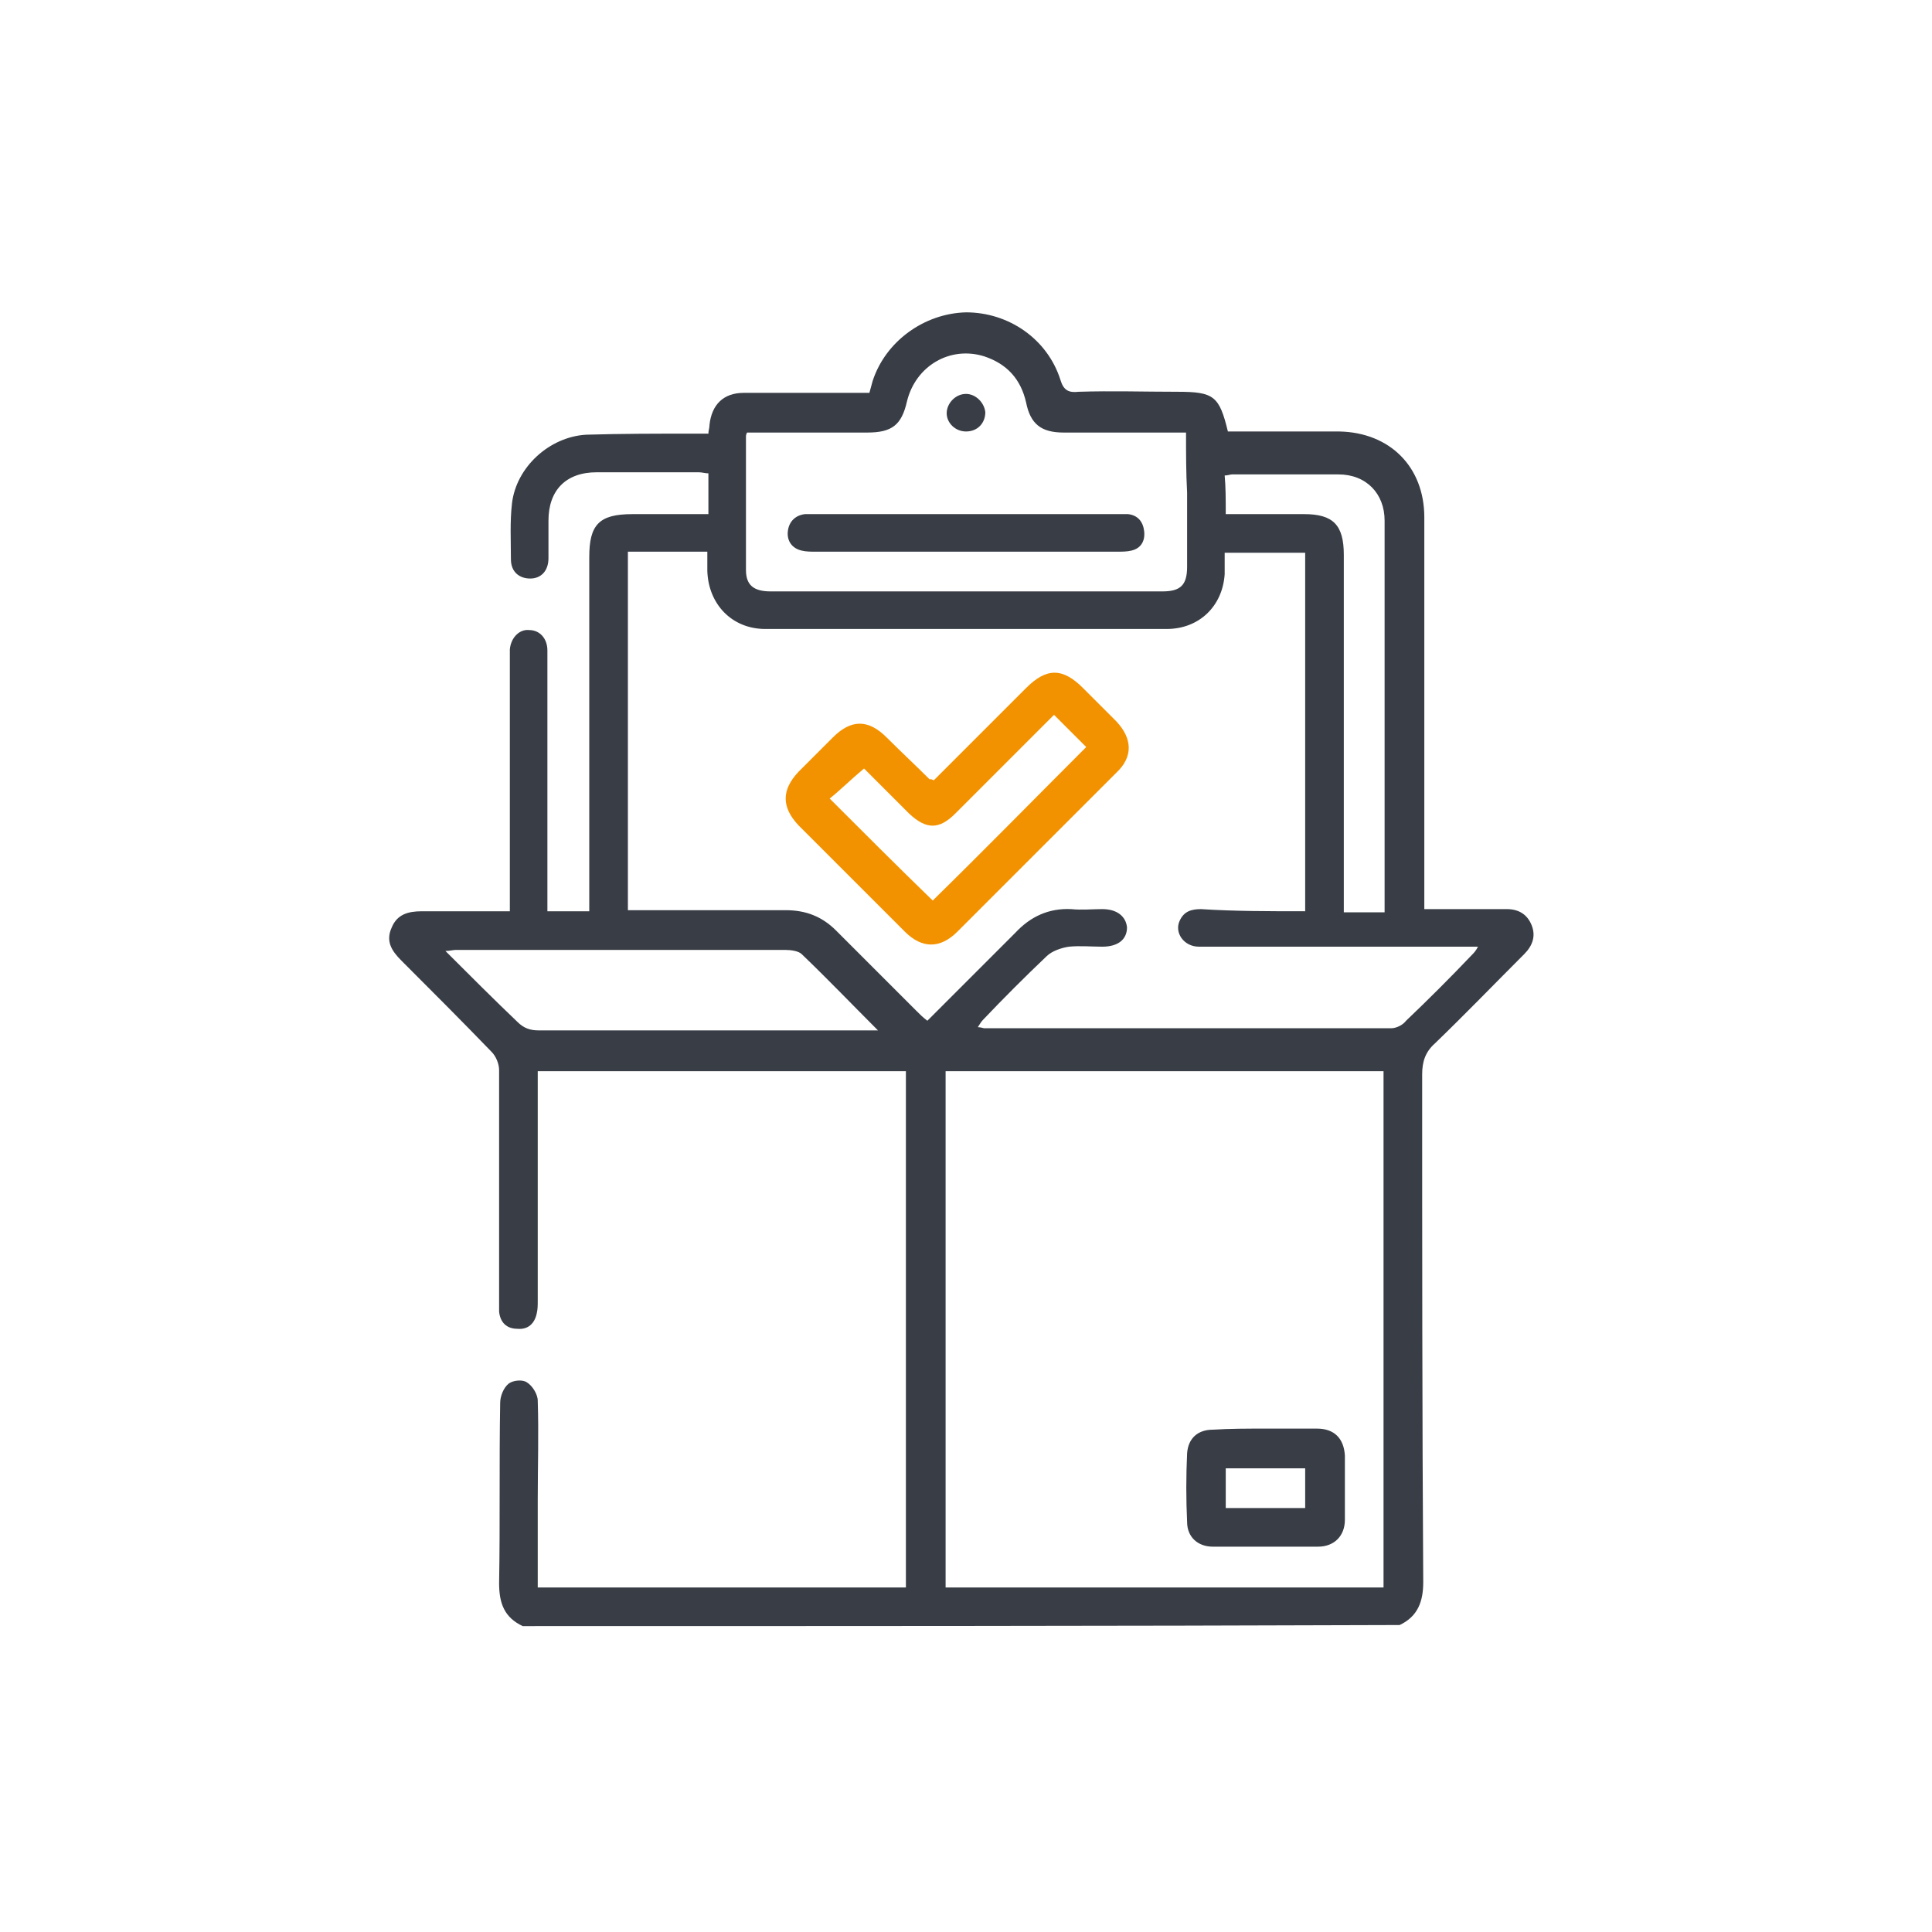 <?xml version="1.0" encoding="utf-8"?>
<!-- Generator: Adobe Illustrator 24.0.1, SVG Export Plug-In . SVG Version: 6.00 Build 0)  -->
<svg version="1.1" id="Layer_1" xmlns="http://www.w3.org/2000/svg" xmlns:xlink="http://www.w3.org/1999/xlink" x="0px" y="0px"
	 viewBox="0 0 180 180" style="enable-background:new 0 0 180 180;" xml:space="preserve">
<style type="text/css">
	.st0{fill:#393E46;}
	.st1{fill:#F39200;}
</style>
<path class="st0" d="M48.7,151.5c-1.7-0.8-2.2-2.1-2.2-4c0.1-5.6,0-11.2,0.1-16.8c0-0.6,0.3-1.4,0.8-1.8c0.4-0.3,1.3-0.4,1.7-0.1
	c0.5,0.3,1,1.1,1,1.7c0.1,3.1,0,6.1,0,9.2c0,2.7,0,5.4,0,8.2c11.5,0,22.9,0,34.3,0c0-16,0-32,0-48.1c-11.4,0-22.8,0-34.3,0
	c0,0.4,0,0.9,0,1.3c0,6.7,0,13.4,0,20.1c0,0.4,0,0.8-0.1,1.2c-0.2,0.9-0.8,1.5-1.8,1.4c-1,0-1.6-0.6-1.7-1.6c0-0.4,0-0.7,0-1.1
	c0-7.1,0-14.2,0-21.4c0-0.6-0.3-1.3-0.7-1.7c-2.8-2.9-5.6-5.7-8.4-8.5c-0.9-0.9-1.5-1.8-0.9-3.1c0.5-1.2,1.5-1.5,2.8-1.5
	c2.7,0,5.3,0,8.2,0c0-0.6,0-1,0-1.5c0-7.3,0-14.6,0-21.8c0-0.4,0-0.7,0-1.1c0.1-1.1,0.9-1.9,1.8-1.8c1,0,1.7,0.8,1.7,1.9
	c0,1,0,1.9,0,2.9c0,6.6,0,13.3,0,19.9c0,0.5,0,0.9,0,1.5c1.3,0,2.5,0,3.9,0c0-0.5,0-1,0-1.5c0-10.5,0-21,0-31.5c0-3,0.9-4,4-4
	c2.3,0,4.7,0,7.1,0c0-1.3,0-2.5,0-3.8c-0.3,0-0.6-0.1-0.9-0.1c-3.2,0-6.3,0-9.5,0c-2.9,0-4.5,1.7-4.5,4.5c0,1.2,0,2.3,0,3.5
	s-0.7,1.9-1.7,1.9s-1.8-0.6-1.8-1.8c0-1.7-0.1-3.5,0.1-5.2c0.4-3.4,3.5-6.2,6.9-6.4c3.3-0.1,6.6-0.1,9.9-0.1c0.5,0,0.9,0,1.5,0
	c0-0.3,0.1-0.5,0.1-0.8c0.2-1.9,1.3-3,3.2-3c3.5,0,6.9,0,10.4,0c0.4,0,0.9,0,1.3,0c0.1-0.4,0.2-0.7,0.3-1.1c1.2-3.7,4.8-6.3,8.7-6.4
	c4,0,7.6,2.5,8.8,6.3c0.3,1,0.8,1.2,1.7,1.1c3.1-0.1,6.1,0,9.2,0c3.4,0,3.9,0.4,4.7,3.7c0.4,0,0.8,0,1.2,0c3.1,0,6.1,0,9.2,0
	c4.7,0.1,7.9,3.3,7.9,8c0,11.6,0,23.2,0,34.9c0,0.5,0,0.9,0,1.6c1.5,0,3,0,4.4,0c1.1,0,2.2,0,3.3,0s1.9,0.5,2.3,1.5
	c0.4,1,0.1,1.9-0.7,2.7c-2.8,2.8-5.5,5.6-8.3,8.3c-0.9,0.8-1.2,1.7-1.2,2.9c0,15.8,0,31.5,0.1,47.3c0,1.8-0.5,3.2-2.2,4
	C103.2,151.5,75.9,151.5,48.7,151.5z M88.1,147.9c13.7,0,27.3,0,40.8,0c0-16.1,0-32.1,0-48.1c-13.7,0-27.2,0-40.8,0
	C88.1,115.8,88.1,131.8,88.1,147.9z M121.6,84.9c0-11.2,0-22.3,0-33.4c-2.5,0-5,0-7.5,0c0,0.7,0,1.4,0,2c-0.2,3-2.4,5.1-5.4,5.1
	c-12.5,0-25,0-37.4,0c-3.1,0-5.3-2.3-5.4-5.4c0-0.6,0-1.2,0-1.8c-2.6,0-5,0-7.4,0c0,11.2,0,22.3,0,33.4c5,0,9.8,0,14.7,0
	c1.9,0,3.4,0.6,4.7,1.9c2.5,2.5,5,5,7.5,7.5c0.3,0.3,0.6,0.6,1,0.9c2.8-2.8,5.5-5.5,8.2-8.2c1.4-1.5,3.1-2.3,5.2-2.2
	c1,0.1,1.9,0,2.9,0c1.4,0,2.2,0.7,2.3,1.7c0,1.1-0.8,1.8-2.3,1.8c-1,0-2.1-0.1-3.1,0c-0.7,0.1-1.6,0.4-2.1,0.9c-2,1.9-4,3.9-5.9,5.9
	c-0.2,0.2-0.3,0.4-0.5,0.7c0.3,0,0.5,0.1,0.6,0.1c12.6,0,25.3,0,37.9,0c0.5,0,1.1-0.3,1.4-0.7c2.1-2,4.1-4,6.1-6.1
	c0.2-0.2,0.4-0.4,0.6-0.8c-7.4,0-14.7,0-21.9,0c-1.4,0-2.7,0-4.1,0s-2.3-1.3-1.8-2.4c0.4-0.9,1.1-1.1,2-1.1
	C115,84.9,118.2,84.9,121.6,84.9z M110.5,40.3c-0.6,0-1,0-1.4,0c-3.3,0-6.7,0-10,0c-2.1,0-3.1-0.8-3.5-2.8c-0.5-2.2-1.8-3.6-3.9-4.3
	c-3.2-1-6.4,0.9-7.2,4.2c-0.5,2.2-1.4,2.9-3.7,2.9c-2.7,0-5.3,0-8,0c-1.1,0-2.1,0-3.2,0c-0.1,0.2-0.1,0.3-0.1,0.4
	c0,4.1,0,8.3,0,12.4c0,1.4,0.7,2,2.3,2c12.2,0,24.3,0,36.5,0c1.7,0,2.3-0.6,2.3-2.3c0-2.3,0-4.6,0-6.9
	C110.5,44.1,110.5,42.2,110.5,40.3z M81.8,96c-2.5-2.5-4.7-4.8-7.1-7.1c-0.3-0.3-1-0.4-1.6-0.4c-10.2,0-20.4,0-30.6,0
	c-0.3,0-0.6,0.1-1,0.1c2.3,2.3,4.5,4.5,6.7,6.6c0.6,0.6,1.2,0.8,2,0.8c10,0,20.1,0,30.1,0C80.8,96,81.2,96,81.8,96z M114.2,47.9
	c2.5,0,4.9,0,7.3,0c2.7,0,3.7,1,3.7,3.8c0,10.6,0,21.2,0,31.9c0,0.5,0,0.9,0,1.4c1.4,0,2.5,0,3.8,0c0-0.3,0-0.5,0-0.7
	c0-11.9,0-23.9,0-35.8c0-2.5-1.7-4.3-4.3-4.3c-3.3,0-6.6,0-9.9,0c-0.2,0-0.4,0.1-0.7,0.1C114.2,45.4,114.2,46.5,114.2,47.9z"/>
<path class="st0" d="M117.9,133.1c1.6,0,3.2,0,4.8,0c1.6,0,2.5,0.9,2.6,2.5c0,2,0,4,0,6c0,1.5-1,2.5-2.5,2.5c-3.3,0-6.5,0-9.8,0
	c-1.4,0-2.4-0.9-2.4-2.3c-0.1-2.1-0.1-4.3,0-6.4c0.1-1.4,1-2.2,2.4-2.2C114.6,133.1,116.2,133.1,117.9,133.1z M121.6,136.8
	c-2.5,0-5,0-7.4,0c0,1.3,0,2.5,0,3.7c2.5,0,5,0,7.4,0C121.6,139.2,121.6,138,121.6,136.8z"/>
<path class="st1" d="M87,72.7c2.9-2.9,5.8-5.8,8.6-8.6c1.9-1.9,3.4-1.9,5.3,0c1,1,2.1,2.1,3.1,3.1c1.5,1.6,1.6,3.3,0,4.8
	c-4.9,4.9-9.9,9.9-14.8,14.8c-1.6,1.6-3.3,1.6-4.9,0c-3.3-3.3-6.6-6.6-9.9-9.9c-1.6-1.7-1.6-3.3,0-5c1.1-1.1,2.1-2.1,3.2-3.2
	c1.7-1.7,3.3-1.7,5,0c1.3,1.3,2.7,2.6,4,3.9C86.8,72.6,86.8,72.6,87,72.7z M101.2,69.6c-1-1-2-2-3-3c-3,3-6.1,6.1-9.2,9.2
	c-1.5,1.5-2.7,1.5-4.3,0c-1.5-1.5-2.9-2.9-4.2-4.2c-1.2,1-2.2,2-3.2,2.8c3.2,3.2,6.4,6.4,9.6,9.5C91.7,79.2,96.4,74.4,101.2,69.6z"
	/>
<path class="st0" d="M90,47.9c4.6,0,9.2,0,13.9,0c0.4,0,0.8,0,1.2,0c0.9,0.1,1.4,0.7,1.5,1.6c0.1,0.9-0.3,1.6-1.2,1.8
	c-0.4,0.1-0.9,0.1-1.4,0.1c-9.3,0-18.6,0-28,0c-0.4,0-0.9,0-1.3-0.1c-0.9-0.2-1.4-0.9-1.3-1.8c0.1-0.9,0.7-1.5,1.6-1.6
	c0.6,0,1.1,0,1.7,0C81.1,47.9,85.6,47.9,90,47.9z"/>
<path class="st0" d="M90,36.7c0.9,0,1.7,0.8,1.8,1.7c0,1-0.7,1.8-1.8,1.8c-1,0-1.8-0.8-1.8-1.7S89,36.7,90,36.7z"/>
</svg>
